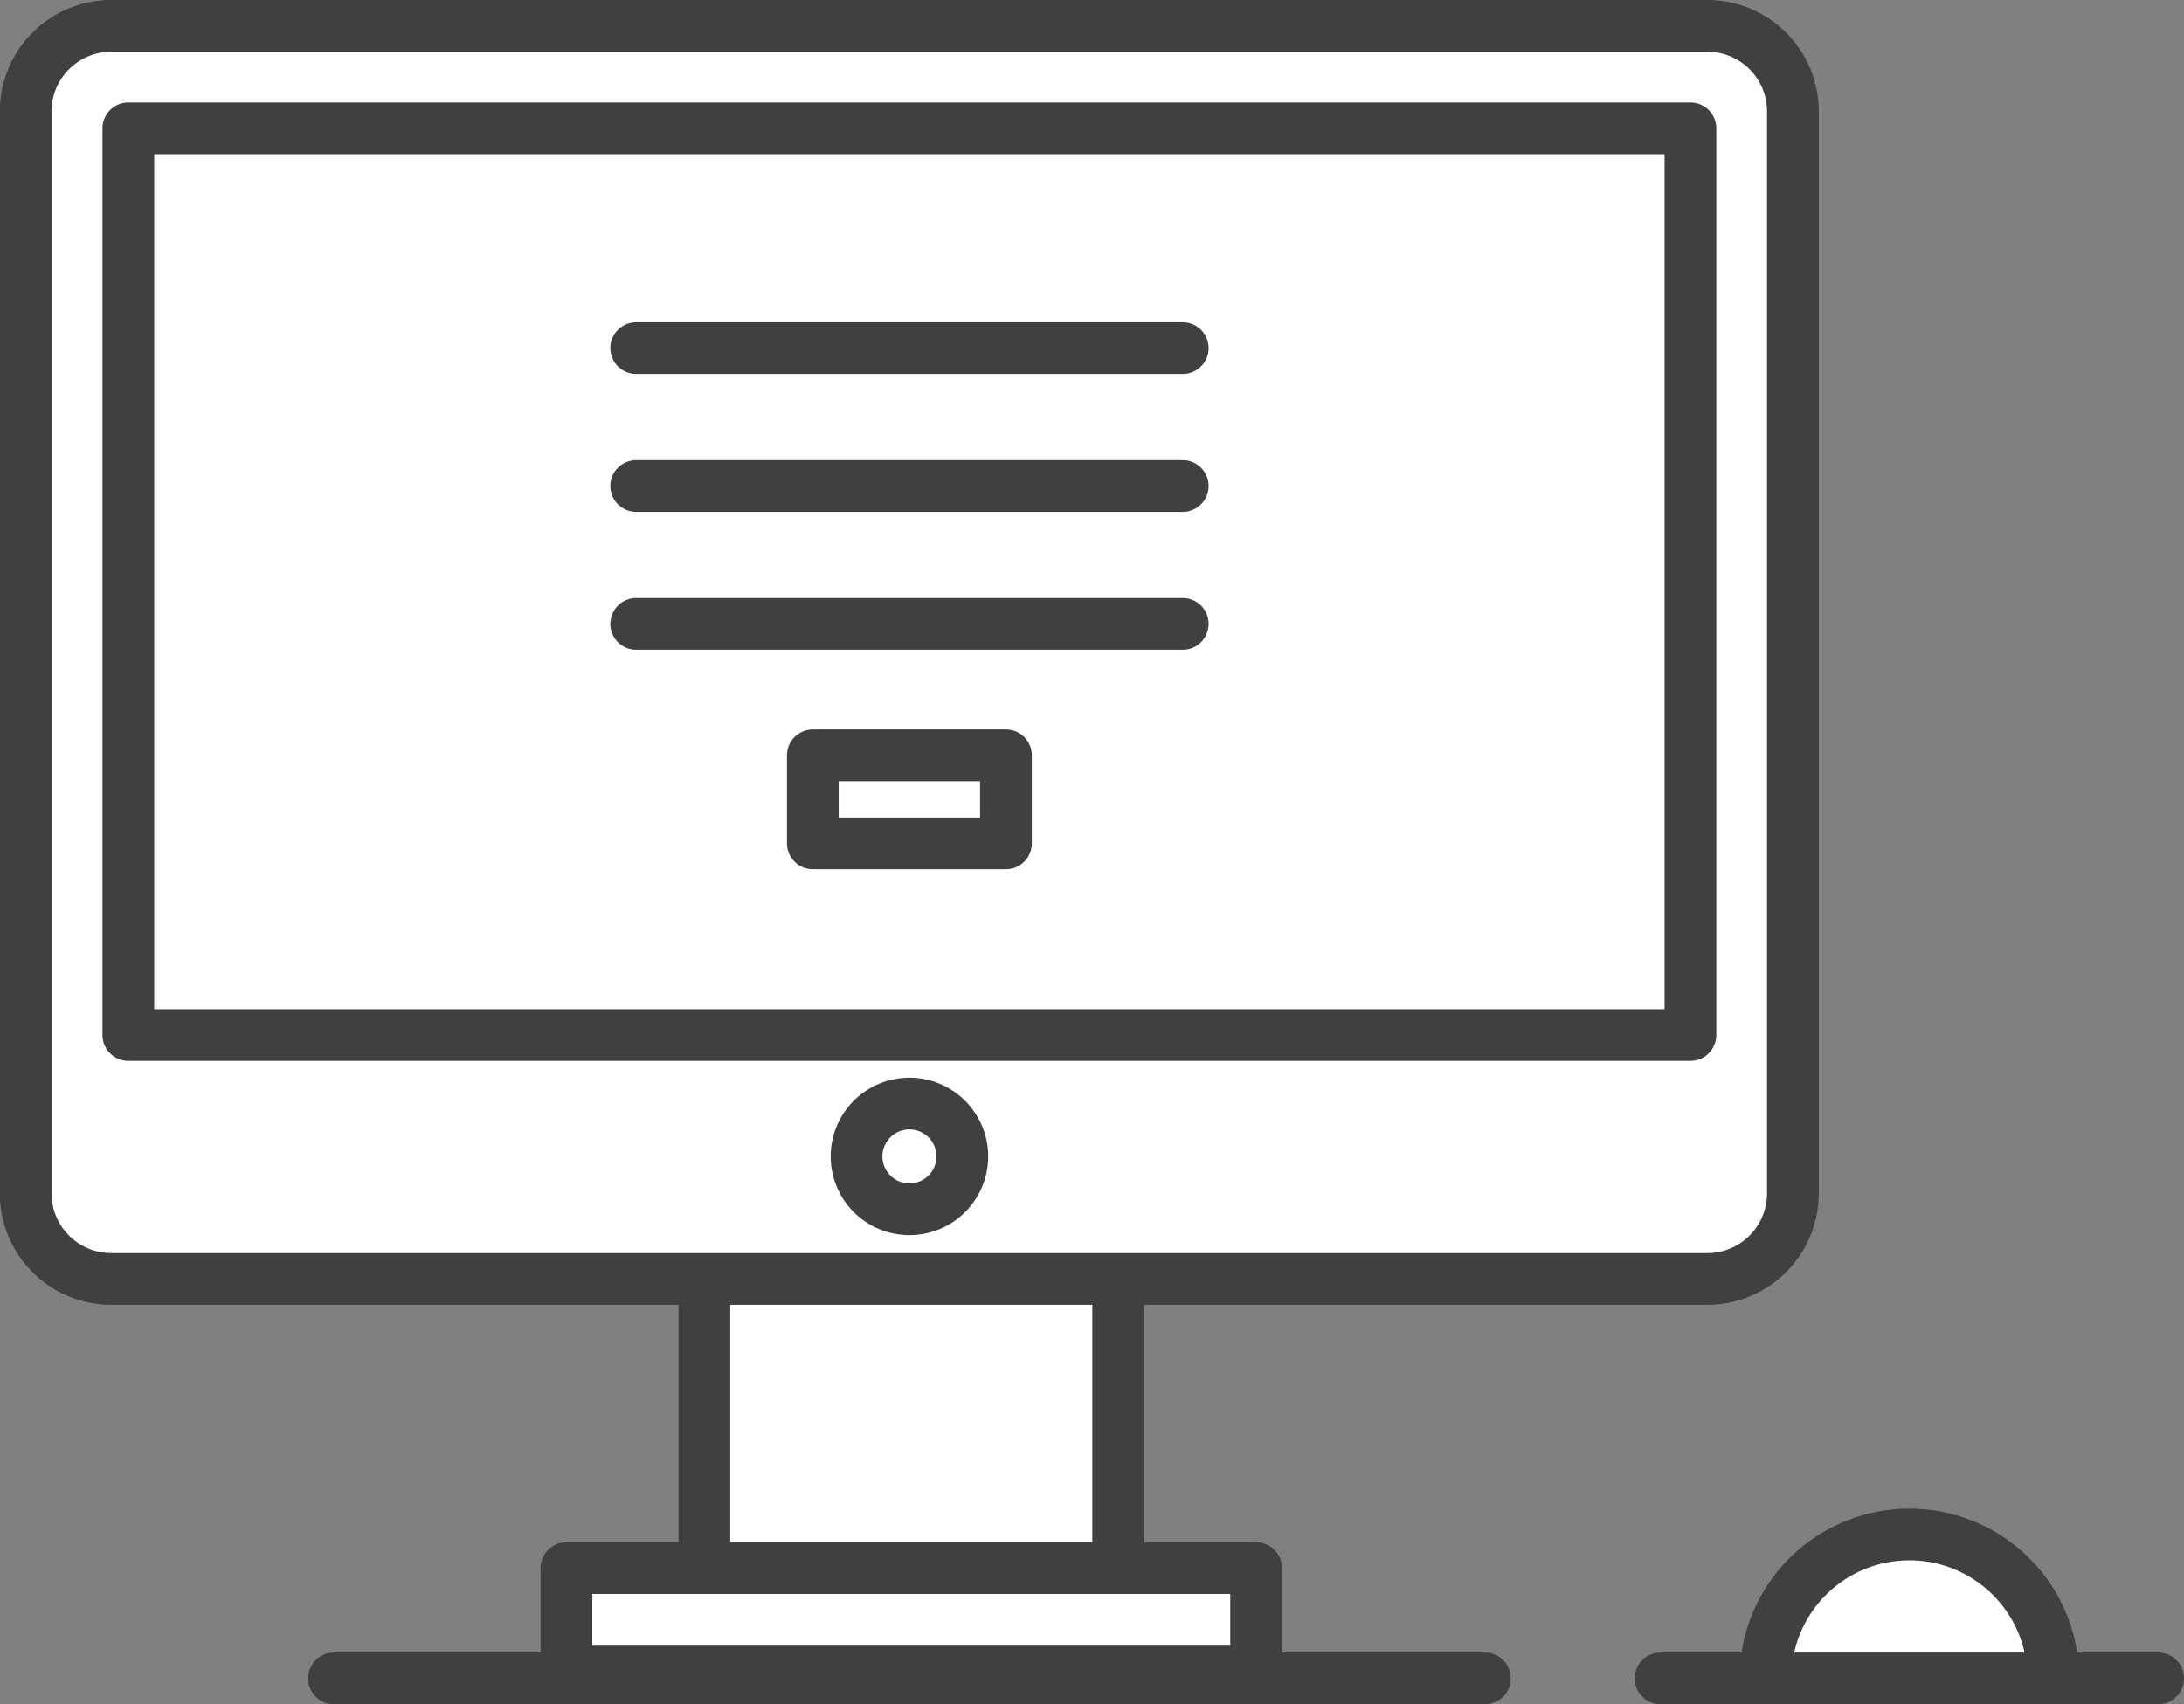 <svg xmlns="http://www.w3.org/2000/svg" width="63.335" height="49.433" viewBox="0 0 63.335 49.433">
  <rect x="0" y="0" width="63.335" height="49.433" fill="#808080" stroke="none"/>
  <defs>
    <style>
      .cls-1 {
        fill: #fff;
        stroke: #404040;
        stroke-linecap: round;
        stroke-linejoin: round;
        stroke-width: 1.5px;
      }
    </style>
  </defs>
  <g id="Group_3855" data-name="Group 3855" transform="translate(-774.573 -320.516)">
    <rect id="Rectangle_1402" data-name="Rectangle 1402" class="cls-1" width="12" height="14" transform="translate(795 355)"/>
    <path id="Path_3575" data-name="Path 3575" class="cls-1" d="M824.089,357.613H777.8a2.482,2.482,0,0,1-2.482-2.482V323.748a2.482,2.482,0,0,1,2.482-2.482h46.284a2.482,2.482,0,0,1,2.482,2.482h0V355.13a2.482,2.482,0,0,1-2.481,2.483Z"/>
    <path id="Path_3575-2" data-name="Path 3575" class="cls-1" d="M778.295,324.238h45.3v26.3h-45.3Zm25.45,20.738h-5.6v-2.552h5.6Zm-10.722-6.363h15.849m-15.849-4h15.849m-15.849-4h15.849M802.48,354.06a1.533,1.533,0,0,1-1.534,1.532h0a1.533,1.533,0,0,1,0-3.066h0a1.534,1.534,0,0,1,1.534,1.534ZM784.258,369.2h33.377m16.484,0a4.174,4.174,0,1,0-8.349,0Zm-11.391,0h14.43"/>
    <rect id="Rectangle_1403" data-name="Rectangle 1403" class="cls-1" width="20" height="3" transform="translate(791 366)"/>
  </g>
</svg>
